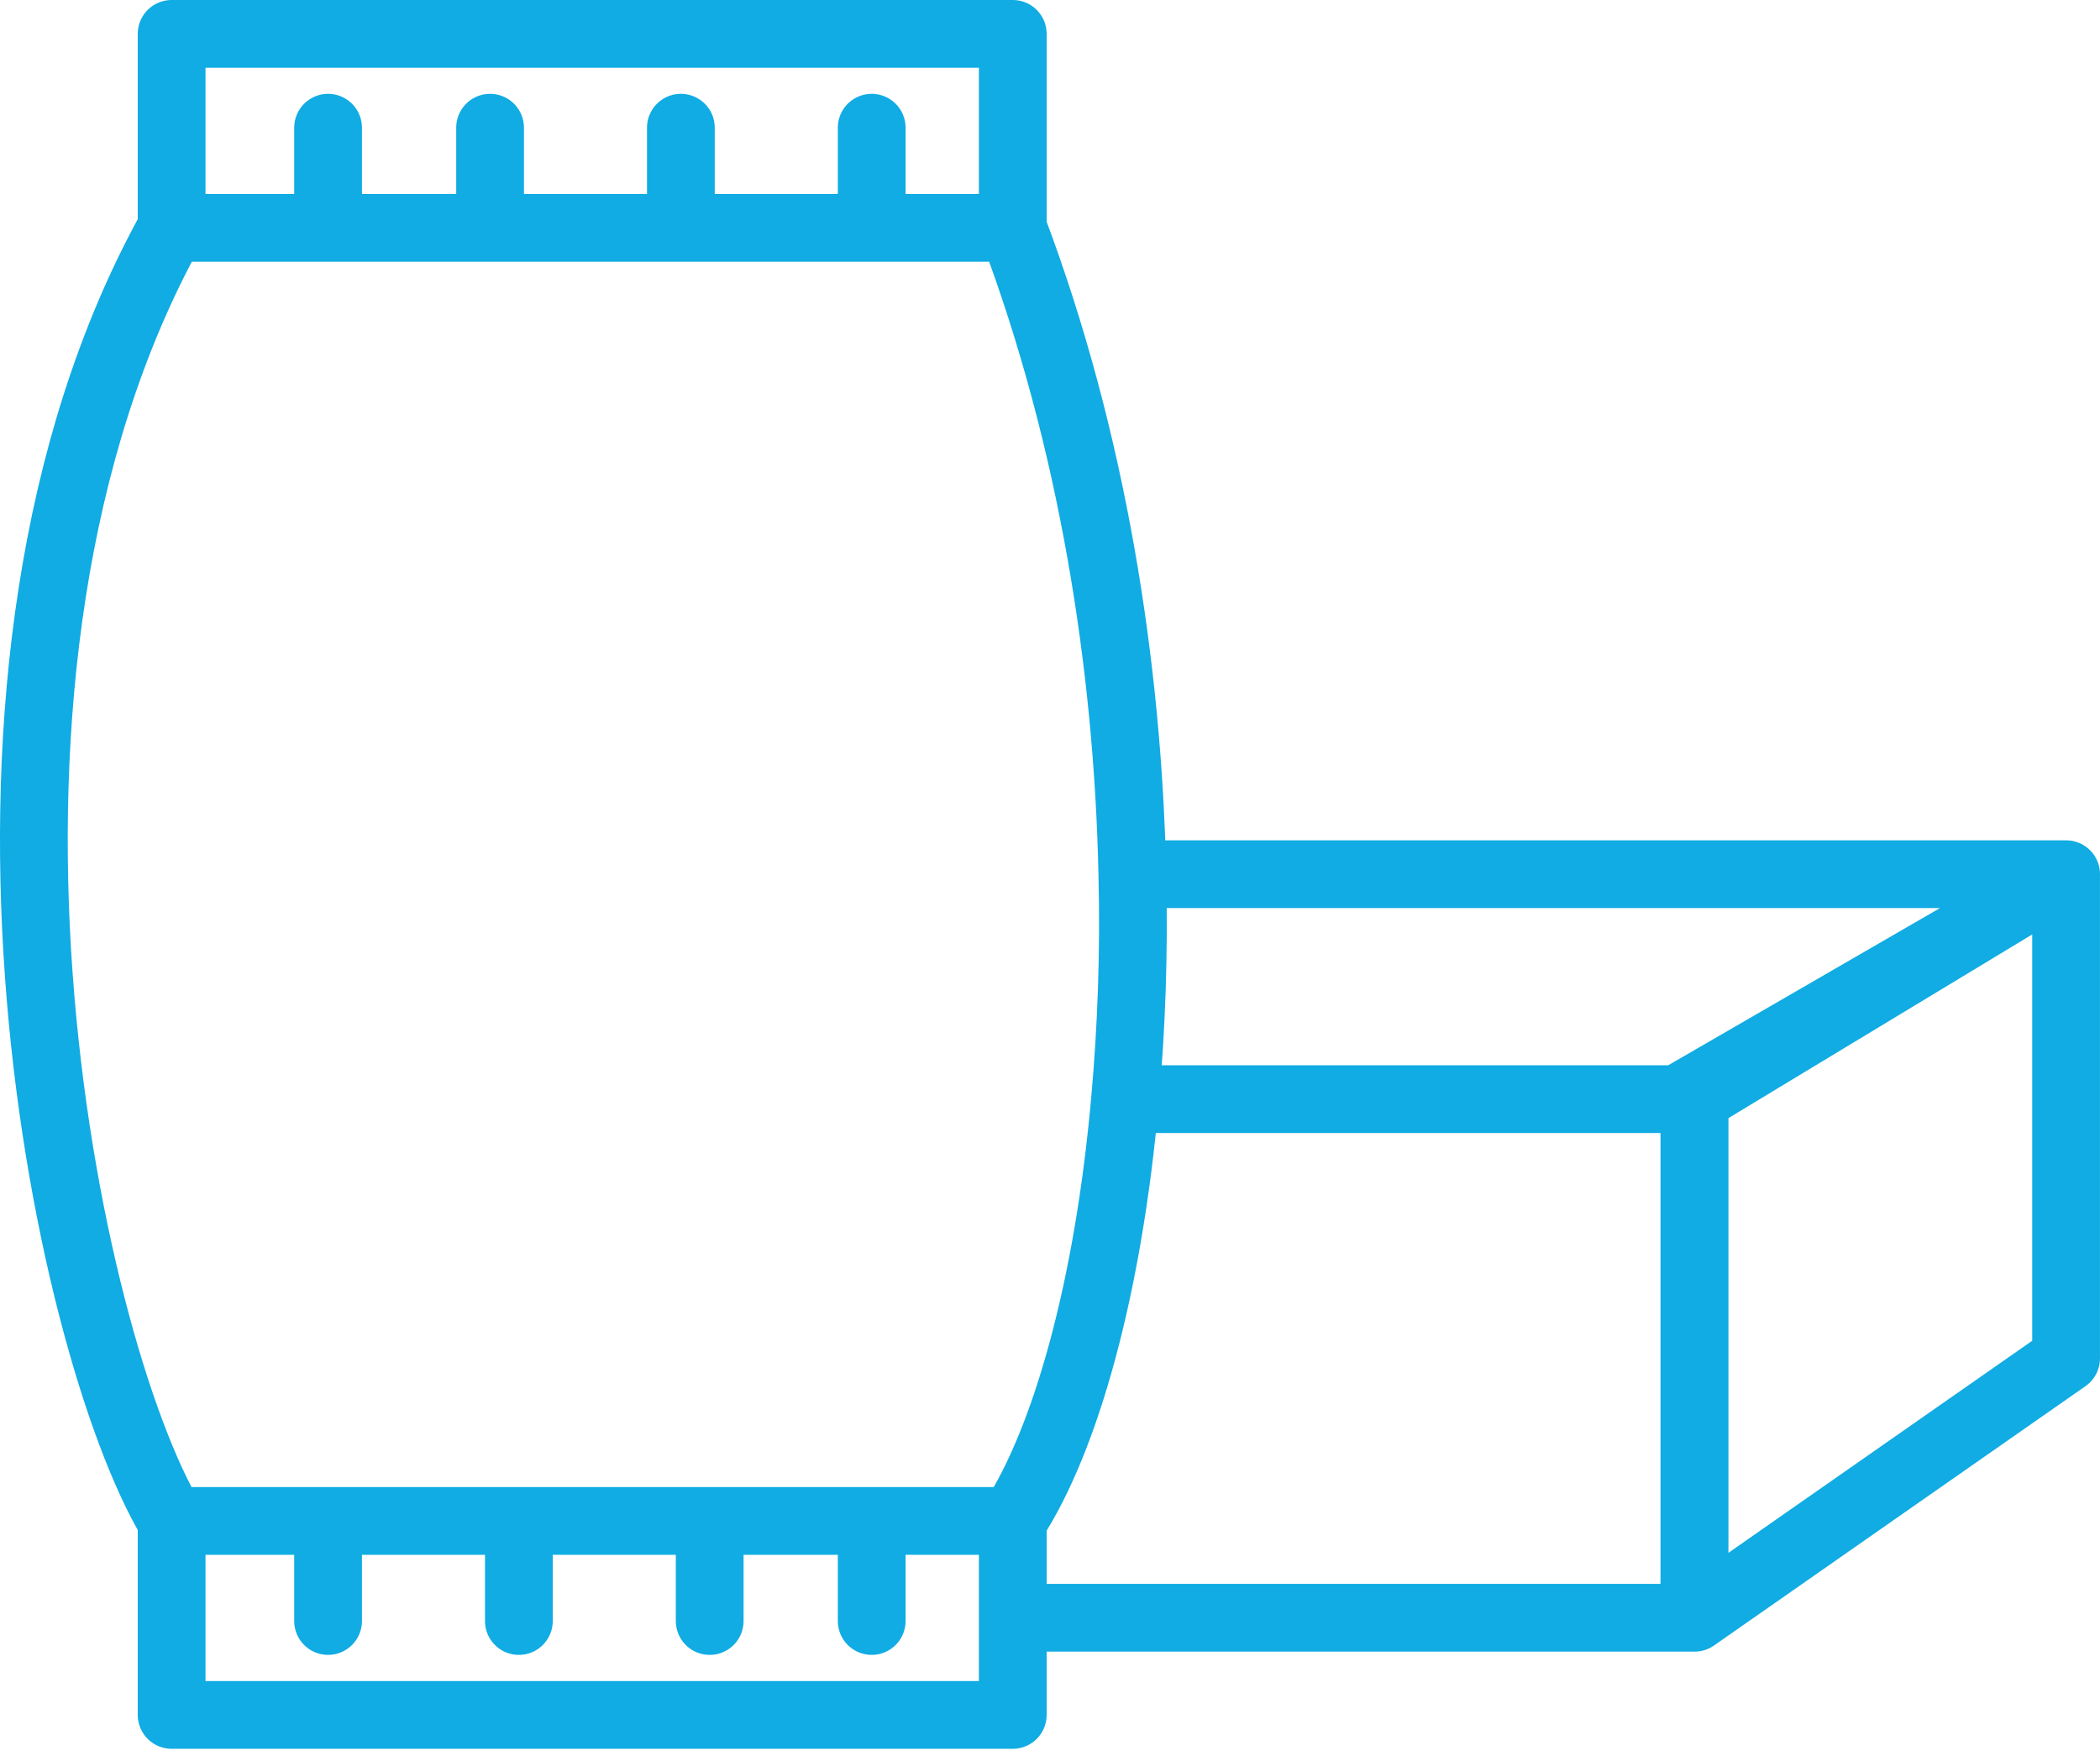 <?xml version="1.0" encoding="UTF-8"?>
<svg width="62px" height="52px" viewBox="0 0 62 52" version="1.1" xmlns="http://www.w3.org/2000/svg" xmlns:xlink="http://www.w3.org/1999/xlink">
    <title>Stroke 10</title>
    <g id="07-Duurzaam" stroke="none" stroke-width="1" fill="none" fill-rule="evenodd" stroke-linecap="round" stroke-linejoin="round">
        <g id="07g-Duurzaam---klimaat---scope-3" transform="translate(-799, -3331)" stroke="#10ACE3" stroke-width="2">
            <g id="Group-7" transform="translate(660, 3057)">
                <path d="M144.067,280.729 L168.901,280.729 L168.901,275 L144.067,275 L144.067,280.729 Z M172.431,299.817 C172.488,302.14 172.404,304.369 172.216,306.46 C171.729,311.989 170.475,316.499 168.901,318.916 L144.067,318.916 C140.921,313.661 136.754,293.9 144.067,280.729 L168.901,280.729 C171.261,286.983 172.301,293.7 172.431,299.817 Z M144.067,324.645 L168.901,324.645 L168.901,318.916 L144.067,318.916 L144.067,324.645 Z M164.736,277.771 L164.736,280.636 L164.736,277.771 Z M148.686,277.771 L148.686,280.636 L148.686,277.771 Z M153.469,277.771 L153.469,280.636 L153.469,277.771 Z M159.102,277.771 L159.102,280.636 L159.102,277.771 Z M148.686,321.872 L148.686,319.008 L148.686,321.872 Z M164.736,321.872 L164.736,319.008 L164.736,321.872 Z M159.953,321.872 L159.953,319.008 L159.953,321.872 Z M154.319,321.872 L154.319,319.008 L154.319,321.872 Z M200,299.817 L188.519,306.46 L172.216,306.46 C172.404,304.369 172.488,302.14 172.431,299.817 L200,299.817 Z M189.024,306.46 L189.024,321.775 L168.901,321.775 L168.901,318.916 C170.475,316.499 171.729,311.989 172.216,306.46 L189.024,306.46 Z M189.03,321.776 L199.999,314.116 L199.999,299.822 L189.03,306.456 L189.03,321.776 Z" id="Stroke-10"></path>
            </g>
        </g>
    </g>
</svg>